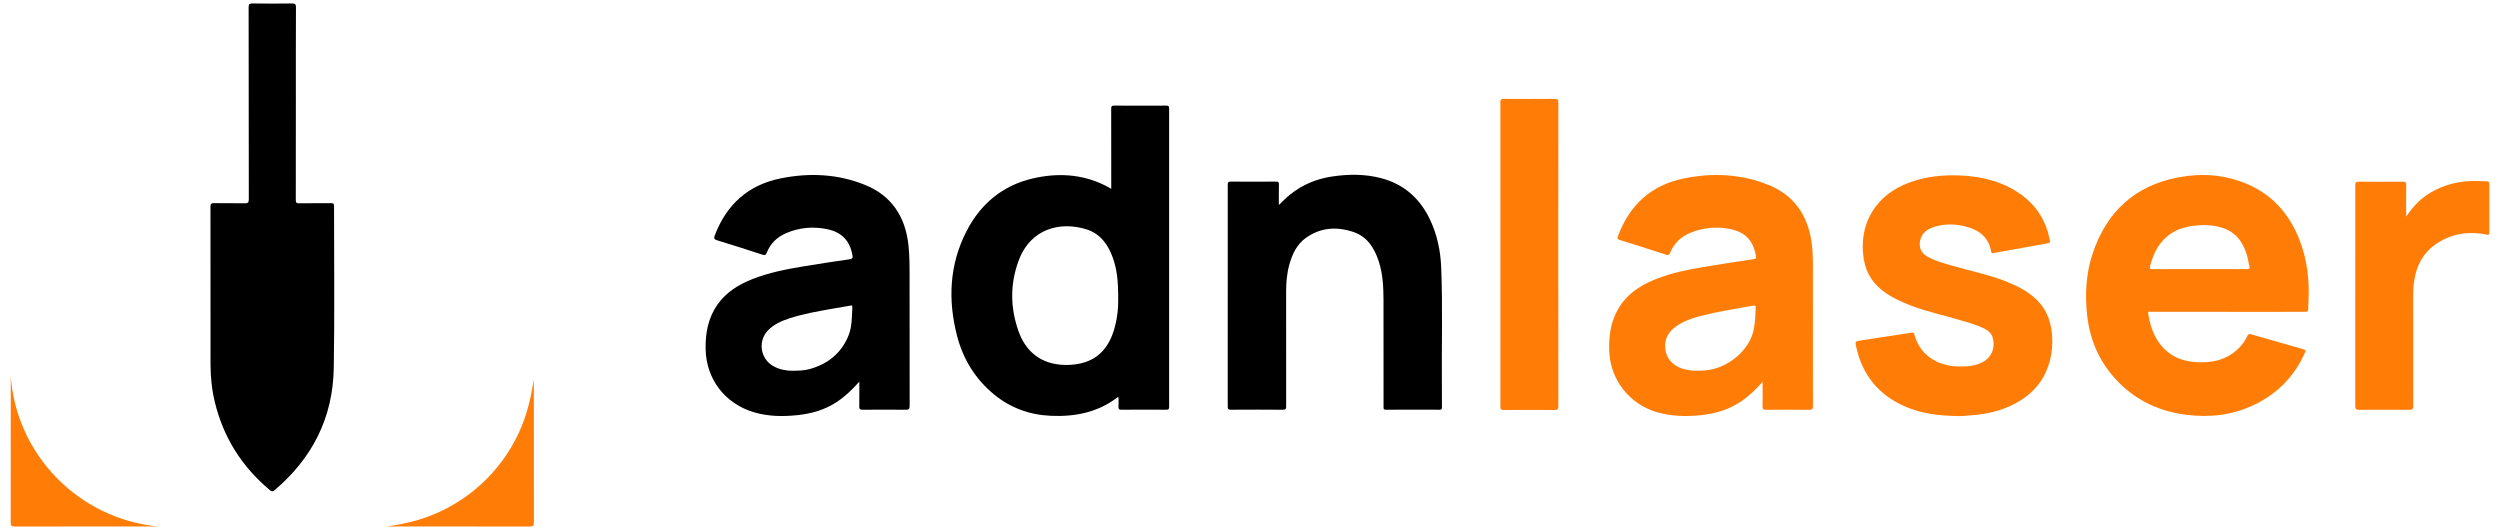 <?xml version="1.0" encoding="utf-8"?>
<!-- Generator: Adobe Illustrator 17.0.0, SVG Export Plug-In . SVG Version: 6.00 Build 0)  -->
<!DOCTYPE svg PUBLIC "-//W3C//DTD SVG 1.1//EN" "http://www.w3.org/Graphics/SVG/1.1/DTD/svg11.dtd">
<svg version="1.1" id="Layer_1" xmlns="http://www.w3.org/2000/svg" xmlns:xlink="http://www.w3.org/1999/xlink" x="0px" y="0px"
	 width="250px" height="53px" viewBox="0 0 250 53" enable-background="new 0 0 250 53" xml:space="preserve">
<g>
	<path d="M29.585,10.334c0,3.221,0.003,6.441-0.006,9.662c-0.001,0.263,0.061,0.338,0.33,0.333c1.066-0.017,2.132,0.001,3.198-0.013
		c0.239-0.003,0.299,0.063,0.298,0.3c-0.008,5.409,0.066,10.82-0.03,16.227c-0.088,4.94-2.155,8.997-5.93,12.187
		c-0.21,0.178-0.32,0.097-0.478-0.036c-2.772-2.319-4.611-5.222-5.472-8.737c-0.309-1.261-0.443-2.542-0.443-3.839
		c0.001-5.251,0.002-10.501-0.006-15.751c0-0.285,0.079-0.357,0.359-0.352c1.02,0.017,2.041-0.007,3.062,0.015
		c0.32,0.007,0.413-0.063,0.413-0.401c-0.012-6.396-0.005-12.792-0.018-19.187c-0.001-0.34,0.094-0.4,0.41-0.395
		c1.304,0.019,2.608,0.019,3.912,0c0.313-0.004,0.413,0.052,0.411,0.394C29.579,3.939,29.585,7.136,29.585,10.334z"/>
	<path d="M127.885,20.495c0.408-0.397,0.752-0.739,1.132-1.044c1.24-0.997,2.659-1.576,4.224-1.806
		c1.63-0.24,3.261-0.25,4.861,0.168c2.249,0.588,3.852,1.984,4.862,4.07c0.737,1.522,1.083,3.147,1.153,4.821
		c0.163,3.922,0.036,7.846,0.071,11.769c0.007,0.748-0.005,1.497,0.005,2.245c0.002,0.189-0.046,0.254-0.244,0.253
		c-1.78-0.007-3.561-0.011-5.341,0.002c-0.304,0.002-0.252-0.175-0.253-0.35c-0.001-3.538,0.004-7.077-0.005-10.615
		c-0.003-1.316-0.064-2.628-0.483-3.896c-0.434-1.313-1.136-2.436-2.496-2.903c-1.665-0.572-3.309-0.479-4.791,0.585
		c-0.888,0.637-1.332,1.582-1.627,2.599c-0.261,0.899-0.34,1.826-0.341,2.758c-0.006,3.822-0.006,7.644,0.004,11.466
		c0.001,0.278-0.059,0.359-0.349,0.357c-1.724-0.015-3.448-0.013-5.171-0.002c-0.252,0.002-0.324-0.062-0.323-0.32
		c0.007-7.394,0.007-14.788,0.001-22.183c0-0.231,0.055-0.311,0.299-0.309c1.508,0.011,3.017,0.011,4.525,0
		c0.248-0.002,0.3,0.079,0.295,0.309C127.876,19.114,127.885,19.759,127.885,20.495z"/>
	<path fill="#FF7D06" d="M195.871,41.607c-1.97-0.024-3.751-0.238-5.428-0.982c-2.58-1.145-4.181-3.104-4.805-5.86
		c-0.141-0.623-0.148-0.628,0.486-0.726c1.678-0.259,3.357-0.51,5.034-0.772c0.171-0.027,0.232,0.004,0.279,0.179
		c0.545,2.045,2.249,3.122,4.304,3.197c0.811,0.03,1.611-0.012,2.364-0.351c0.945-0.425,1.385-1.273,1.22-2.298
		c-0.081-0.501-0.356-0.846-0.791-1.078c-0.806-0.429-1.687-0.648-2.554-0.909c-1.668-0.502-3.38-0.855-5.006-1.495
		c-0.802-0.316-1.585-0.666-2.307-1.146c-1.264-0.841-2.066-1.977-2.296-3.494c-0.255-1.681-0.029-3.277,0.873-4.738
		c0.856-1.386,2.121-2.281,3.62-2.852c1.722-0.655,3.516-0.822,5.346-0.723c1.741,0.094,3.411,0.451,4.95,1.297
		c1.994,1.095,3.304,2.718,3.782,4.971c0.096,0.451,0.098,0.458-0.344,0.538c-1.737,0.313-3.476,0.619-5.213,0.933
		c-0.138,0.025-0.235,0.053-0.267-0.135c-0.232-1.359-1.118-2.107-2.378-2.463c-1.121-0.316-2.26-0.364-3.38,0.011
		c-0.661,0.221-1.189,0.61-1.347,1.352c-0.138,0.646,0.084,1.208,0.647,1.547c0.795,0.478,1.689,0.701,2.568,0.961
		c1.789,0.53,3.631,0.88,5.372,1.571c1.1,0.437,2.152,0.958,3.021,1.789c0.945,0.904,1.42,2.016,1.556,3.305
		c0.142,1.346-0.009,2.645-0.551,3.887c-0.634,1.452-1.716,2.486-3.092,3.225c-1.422,0.764-2.963,1.095-4.562,1.195
		C196.553,41.57,196.136,41.625,195.871,41.607z"/>
	<path fill="#FF7D06" d="M155.829,25.481c0,5.045-0.003,10.09,0.008,15.136c0.001,0.32-0.093,0.386-0.394,0.384
		c-1.689-0.014-3.379-0.013-5.068,0c-0.271,0.002-0.335-0.075-0.335-0.339c0.007-10.147,0.007-20.294-0.001-30.441
		c0-0.277,0.083-0.333,0.342-0.332c1.701,0.011,3.401,0.013,5.102-0.001c0.285-0.002,0.353,0.076,0.352,0.356
		C155.827,15.322,155.829,20.402,155.829,25.481z"/>
	<path fill="#FF7D06" d="M240.615,21.677c0.755-1.176,1.711-2.084,2.944-2.693c1.359-0.672,2.801-0.941,4.31-0.88
		c0.261,0.011,0.521,0.024,0.782,0.026c0.191,0.002,0.282,0.06,0.281,0.277c-0.008,1.622-0.007,3.243-0.001,4.865
		c0.001,0.203-0.043,0.233-0.251,0.191c-1.875-0.379-3.633-0.1-5.205,1.028c-1.166,0.836-1.783,2.023-2.029,3.415
		c-0.109,0.615-0.13,1.237-0.13,1.861c0.004,3.606-0.002,7.212,0.009,10.818c0.001,0.307-0.072,0.4-0.391,0.397
		c-1.667-0.017-3.334-0.014-5.001-0.002c-0.297,0.002-0.407-0.057-0.406-0.387c0.01-7.348,0.01-14.696,0.001-22.045
		c0-0.295,0.069-0.385,0.374-0.381c1.451,0.017,2.903,0.014,4.354,0.001c0.274-0.002,0.371,0.061,0.366,0.354
		C240.604,19.574,240.615,20.626,240.615,21.677z"/>
	<path fill="#FF7D06" d="M53.367,37.983c0.006,0.105,0.016,0.21,0.016,0.315c0.001,4.648-0.003,9.297,0.008,13.945
		c0.001,0.331-0.089,0.41-0.414,0.41c-4.614-0.011-9.229-0.007-13.843-0.007c-0.158,0-0.315,0-0.473,0
		c1.056-0.144,2.097-0.344,3.115-0.644c1.022-0.302,2.008-0.699,2.951-1.199c0.954-0.506,1.851-1.095,2.688-1.778
		c0.837-0.683,1.598-1.442,2.285-2.276c0.687-0.833,1.282-1.728,1.789-2.681c0.501-0.942,0.904-1.925,1.208-2.948
		C53.004,40.095,53.209,39.049,53.367,37.983z"/>
	<path fill="#FF7D06" d="M1.075,37.598c0.542,7.806,6.72,14.257,14.692,15.047c-0.136,0-0.271,0-0.407,0
		c-4.636,0-9.273-0.004-13.909,0.008c-0.327,0.001-0.382-0.104-0.382-0.4c0.009-4.693,0.006-9.386,0.006-14.079
		C1.075,37.983,1.075,37.79,1.075,37.598z"/>
	<path d="M111.125,18.884c0-0.166,0-0.289,0-0.412c0-2.529,0.004-5.059-0.006-7.588c-0.001-0.245,0.046-0.325,0.31-0.323
		c1.735,0.013,3.471,0.011,5.206,0.001c0.227-0.001,0.277,0.065,0.277,0.282c-0.005,9.947-0.005,19.894,0,29.842
		c0,0.222-0.055,0.287-0.281,0.286c-1.497-0.01-2.994-0.011-4.491,0.001c-0.253,0.002-0.304-0.088-0.291-0.313
		c0.017-0.305,0.004-0.612,0.004-0.914c-0.083-0.066-0.129,0.005-0.179,0.042c-1.956,1.469-4.202,1.894-6.58,1.792
		c-2.134-0.092-4.054-0.785-5.711-2.153c-1.861-1.538-3.071-3.508-3.672-5.823c-0.93-3.582-0.782-7.109,0.924-10.452
		c1.405-2.752,3.606-4.607,6.654-5.311c2.434-0.562,4.837-0.45,7.131,0.659C110.642,18.607,110.855,18.736,111.125,18.884z
		 M111.254,25.699c-0.472-1.29-1.255-2.339-2.609-2.765c-2.513-0.791-5.558-0.168-6.781,3.131c-0.875,2.361-0.844,4.758,0.011,7.117
		c0.813,2.243,2.574,3.383,4.959,3.31c2.381-0.073,3.875-1.216,4.563-3.492c0.338-1.117,0.444-2.263,0.424-3.142
		C111.821,27.942,111.675,26.85,111.254,25.699z"/>
	<path fill="#FF7D06" d="M222.783,31.178c-2.551,0-5.103-0.001-7.654,0.005c-0.122,0-0.357-0.114-0.308,0.193
		c0.24,1.519,0.769,2.889,2.023,3.874c0.754,0.592,1.635,0.866,2.578,0.948c1.565,0.136,3.028-0.113,4.256-1.191
		c0.458-0.402,0.805-0.891,1.076-1.431c0.08-0.16,0.145-0.207,0.332-0.153c1.759,0.513,3.521,1.018,5.285,1.513
		c0.245,0.069,0.192,0.173,0.12,0.336c-1.06,2.392-2.787,4.128-5.144,5.243c-2.132,1.009-4.37,1.256-6.695,0.968
		c-2.619-0.324-4.899-1.356-6.765-3.228c-1.867-1.874-2.904-4.158-3.18-6.784c-0.216-2.06-0.11-4.103,0.545-6.08
		c1.392-4.206,4.224-6.84,8.616-7.661c2.291-0.428,4.568-0.274,6.741,0.627c2.605,1.08,4.328,3.032,5.341,5.632
		c0.773,1.984,1.012,4.053,0.896,6.17c-0.014,0.26-0.024,0.521-0.026,0.782c-0.001,0.171-0.071,0.239-0.246,0.239
		c-1.814,0-3.628,0.006-5.442,0.009c-0.782,0.001-1.564,0-2.347,0C222.783,31.186,222.783,31.182,222.783,31.178z M224.643,26.911
		c0.255,0.001,0.384-0.029,0.29-0.331c-0.08-0.258-0.101-0.533-0.167-0.796c-0.352-1.408-1.065-2.521-2.52-2.998
		c-0.978-0.321-1.982-0.328-2.99-0.194c-0.817,0.108-1.59,0.355-2.27,0.838c-1.095,0.777-1.641,1.895-1.972,3.155
		c-0.069,0.264-0.032,0.329,0.244,0.327c1.564-0.011,3.128-0.005,4.692-0.005S223.079,26.902,224.643,26.911z"/>
	<path d="M85.931,38.163c-0.727,0.832-1.46,1.519-2.313,2.073c-1.176,0.765-2.486,1.131-3.863,1.277
		c-1.474,0.157-2.941,0.138-4.38-0.293c-2.887-0.865-4.76-3.309-4.813-6.322c-0.028-1.591,0.249-3.11,1.192-4.448
		c0.869-1.233,2.089-1.983,3.457-2.529c1.65-0.658,3.383-0.993,5.125-1.282c1.541-0.256,3.086-0.49,4.633-0.712
		c0.277-0.04,0.323-0.146,0.28-0.388c-0.264-1.477-1.08-2.327-2.557-2.628c-1.379-0.281-2.721-0.162-4.028,0.383
		c-0.938,0.391-1.612,1.035-1.99,1.976c-0.088,0.219-0.166,0.283-0.411,0.203c-1.515-0.496-3.033-0.981-4.557-1.446
		c-0.308-0.094-0.336-0.208-0.23-0.485c1.175-3.083,3.336-5.047,6.588-5.703c2.856-0.576,5.699-0.454,8.419,0.643
		c2.662,1.073,4.041,3.167,4.357,5.984c0.125,1.116,0.118,2.241,0.117,3.363c-0.001,4.252-0.004,8.505,0.007,12.757
		c0.001,0.314-0.082,0.394-0.392,0.39c-1.429-0.017-2.858-0.015-4.286,0c-0.277,0.003-0.368-0.057-0.36-0.347
		C85.945,39.837,85.931,39.046,85.931,38.163z M80.979,36.903c1.789-0.504,3.127-1.556,3.852-3.296
		c0.386-0.928,0.352-1.93,0.405-2.913c0.011-0.198-0.105-0.149-0.221-0.128c-0.557,0.098-1.116,0.187-1.673,0.287
		c-1.502,0.272-3.011,0.518-4.465,1.002c-0.757,0.252-1.479,0.579-2.052,1.154c-1.056,1.06-0.815,2.834,0.478,3.588
		c0.67,0.391,1.405,0.477,1.91,0.478C79.975,37.071,80.487,37.041,80.979,36.903z"/>
	<path fill="#FF7D06" d="M176.26,38.185c-0.716,0.807-1.422,1.474-2.242,2.016c-1.182,0.781-2.5,1.159-3.888,1.311
		c-1.508,0.165-3.005,0.128-4.479-0.307c-2.701-0.796-4.606-3.222-4.726-6.043c-0.057-1.354,0.092-2.67,0.694-3.904
		c0.681-1.397,1.8-2.334,3.174-2.999c1.742-0.844,3.616-1.228,5.503-1.55c1.684-0.288,3.374-0.542,5.063-0.795
		c0.252-0.038,0.274-0.119,0.231-0.348c-0.304-1.642-1.18-2.469-2.933-2.726c-1.236-0.181-2.433-0.04-3.597,0.432
		c-0.967,0.392-1.659,1.048-2.051,2.008c-0.087,0.212-0.163,0.265-0.388,0.192c-1.539-0.5-3.08-0.992-4.626-1.468
		c-0.253-0.078-0.282-0.169-0.196-0.4c1.152-3.095,3.298-5.079,6.551-5.753c2.865-0.593,5.713-0.465,8.452,0.62
		c2.567,1.017,3.945,3.01,4.35,5.701c0.14,0.931,0.137,1.875,0.137,2.817c-0.001,4.536-0.003,9.072,0.006,13.608
		c0,0.286-0.053,0.389-0.367,0.385c-1.429-0.018-2.858-0.016-4.286-0.002c-0.29,0.003-0.397-0.061-0.388-0.373
		C176.276,39.83,176.26,39.05,176.26,38.185z M170.045,37.064c2.557,0.019,4.986-2.014,5.353-4.237
		c0.109-0.66,0.154-1.325,0.172-1.993c0.007-0.233-0.026-0.309-0.289-0.262c-1.692,0.298-3.39,0.566-5.057,0.985
		c-0.945,0.238-1.871,0.538-2.674,1.123c-0.756,0.551-1.135,1.282-1.017,2.227c0.124,0.993,0.721,1.602,1.635,1.934
		c0.529,0.192,1.08,0.238,1.698,0.224C169.887,37.064,169.966,37.064,170.045,37.064z"/>
</g>
</svg>
